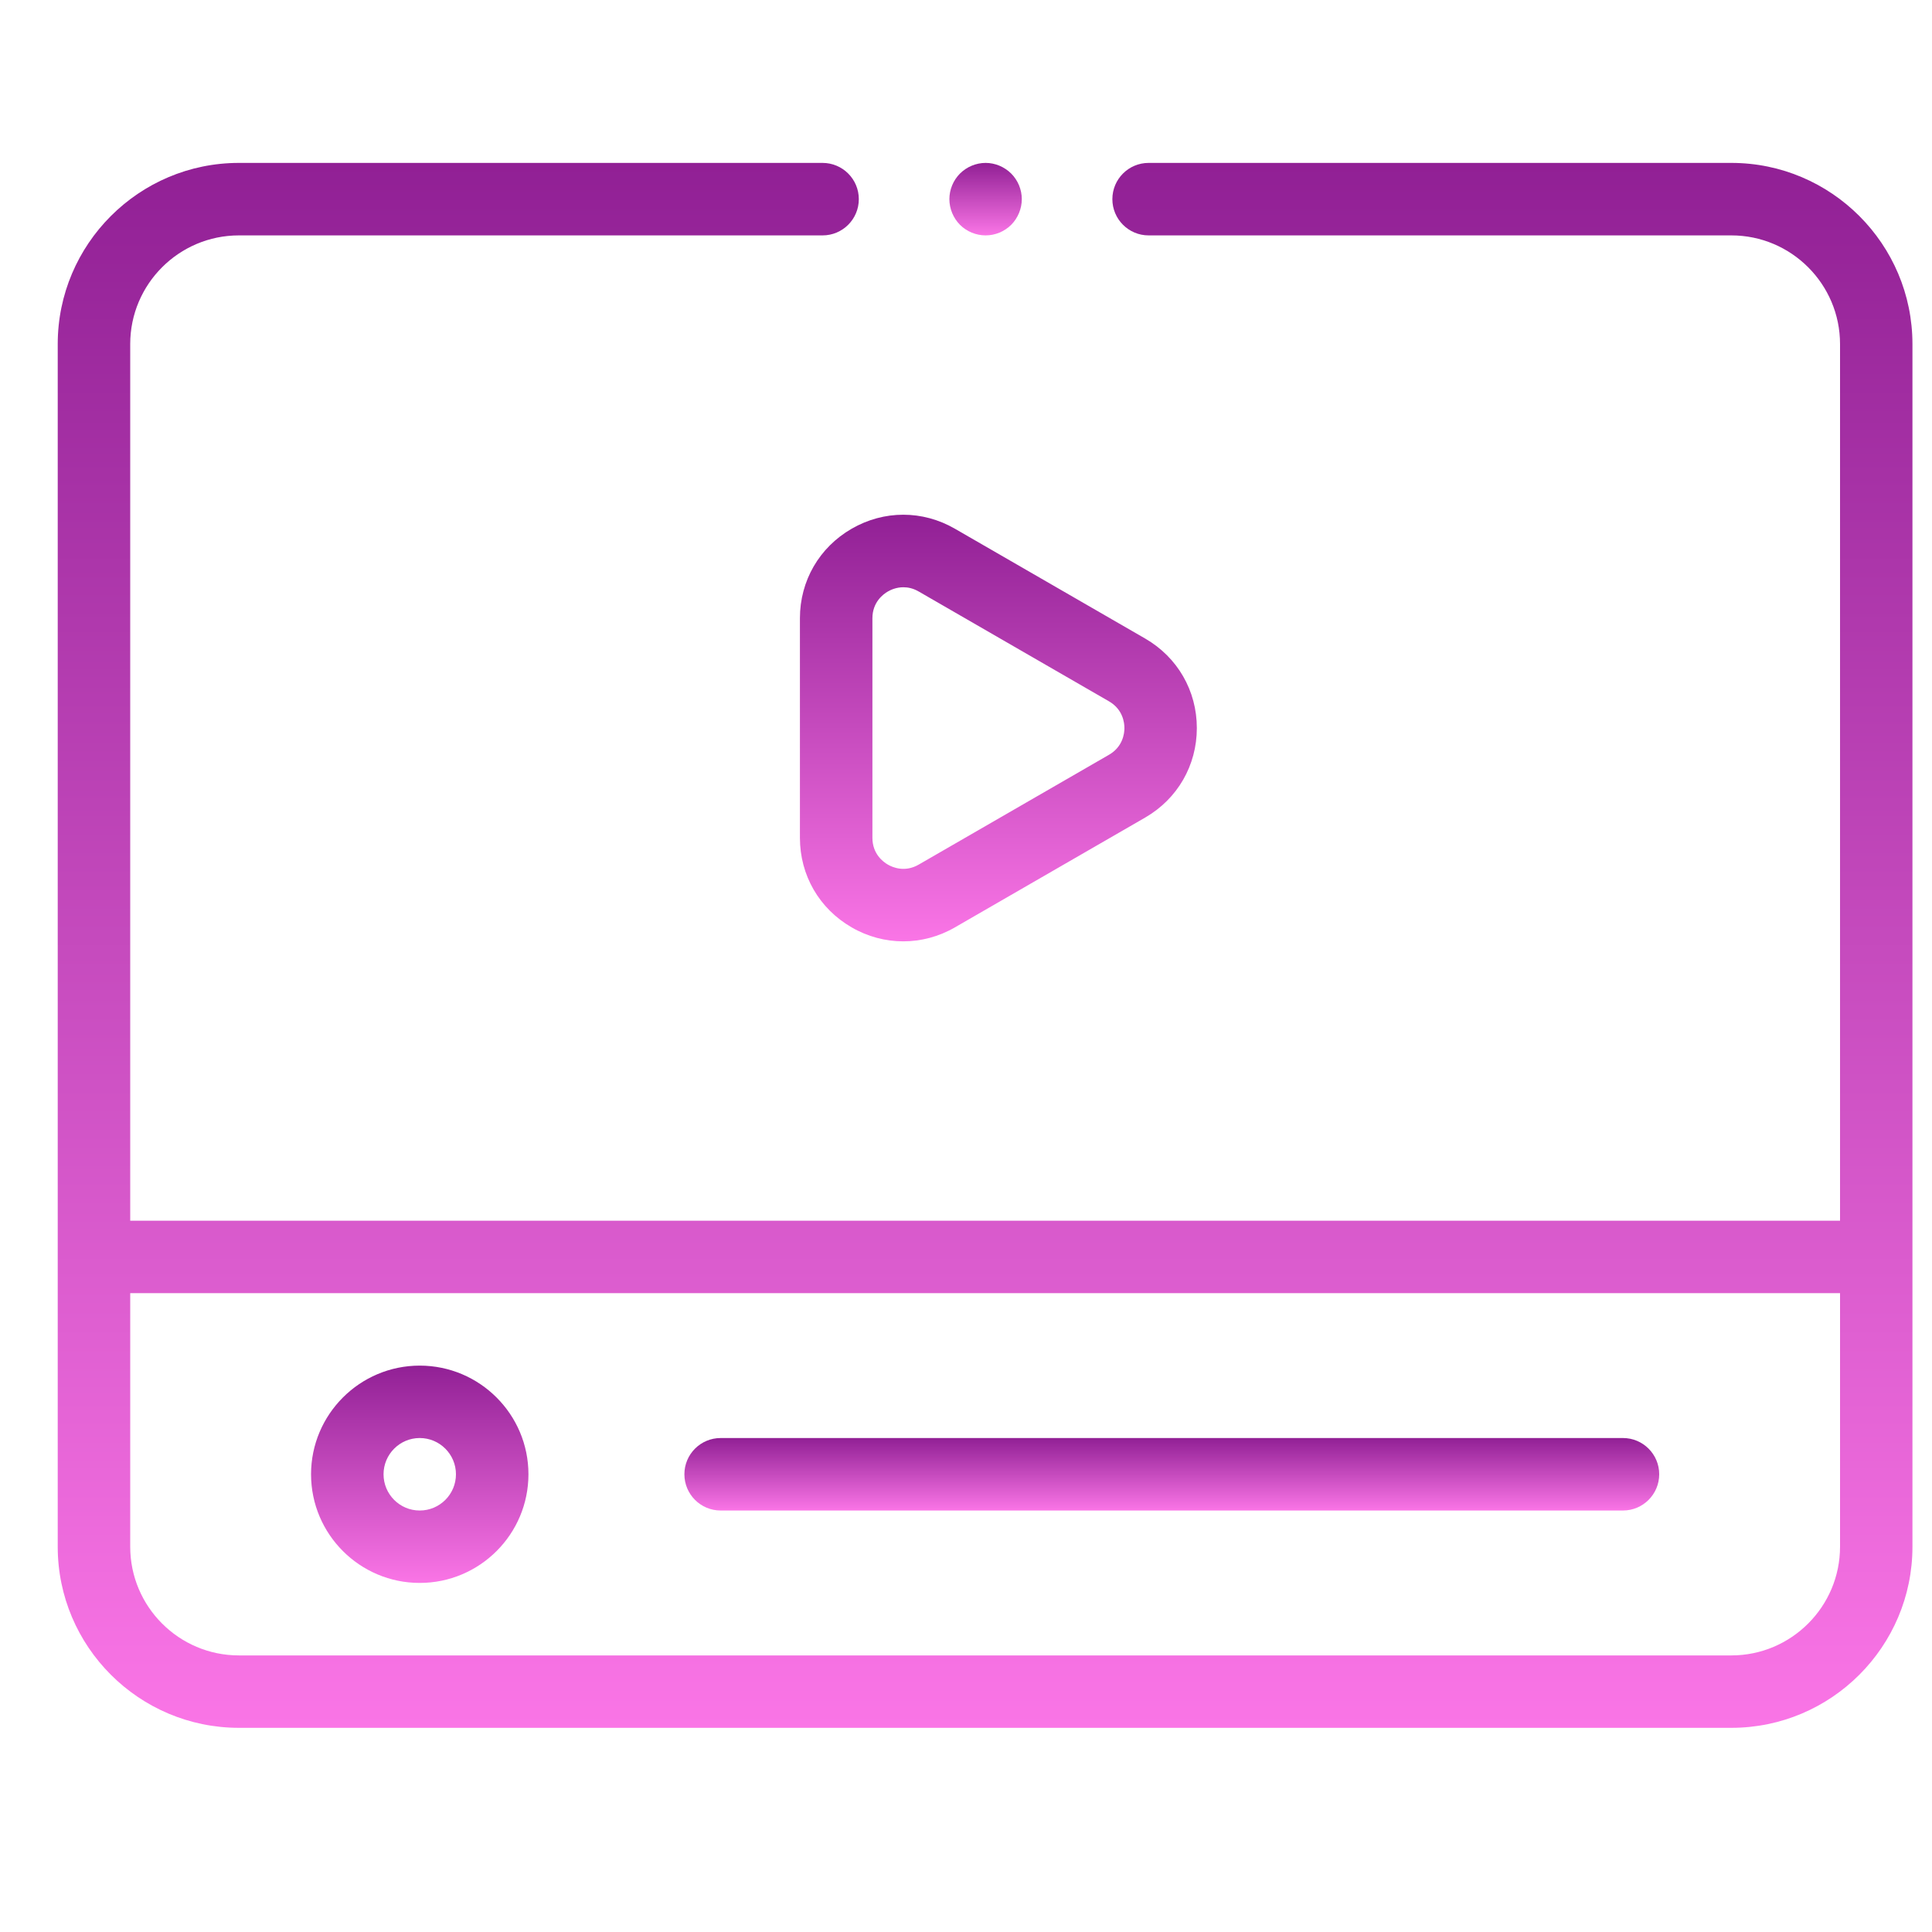 <svg width="25" height="25" viewBox="0 0 25 25" fill="none" xmlns="http://www.w3.org/2000/svg">
<g clip-path="url(#clip0_5513_324)">
<path d="M22.404 2.108H14.863C14.604 2.108 14.394 2.318 14.394 2.577C14.394 2.836 14.604 3.046 14.863 3.046H22.404C23.179 3.046 23.81 3.677 23.81 4.452V15.796H1.685V4.452C1.685 3.677 2.316 3.046 3.091 3.046H10.644C10.903 3.046 11.113 2.836 11.113 2.577C11.113 2.318 10.903 2.108 10.644 2.108H3.091C1.799 2.108 0.747 3.16 0.747 4.452V20.015C0.747 21.307 1.799 22.358 3.091 22.358H22.404C23.696 22.358 24.747 21.307 24.747 20.015V4.452C24.747 3.16 23.696 2.108 22.404 2.108ZM22.404 21.421H3.091C2.316 21.421 1.685 20.79 1.685 20.015V16.733H23.81V20.015C23.81 20.79 23.179 21.421 22.404 21.421Z" fill="url(#paint0_linear_5513_324)"/>
<path d="M5.431 17.671C4.656 17.671 4.025 18.302 4.025 19.077C4.025 19.853 4.656 20.483 5.431 20.483C6.207 20.483 6.838 19.853 6.838 19.077C6.838 18.302 6.207 17.671 5.431 17.671ZM5.431 19.546C5.173 19.546 4.963 19.336 4.963 19.077C4.963 18.819 5.173 18.608 5.431 18.608C5.69 18.608 5.9 18.819 5.9 19.077C5.9 19.336 5.69 19.546 5.431 19.546Z" fill="url(#paint1_linear_5513_324)"/>
<path d="M21.001 18.608H9.325C9.066 18.608 8.856 18.818 8.856 19.077C8.856 19.336 9.066 19.546 9.325 19.546H21.001C21.26 19.546 21.47 19.336 21.47 19.077C21.47 18.818 21.26 18.608 21.001 18.608Z" fill="url(#paint2_linear_5513_324)"/>
<path d="M10.351 8V10.842C10.351 11.326 10.601 11.758 11.02 12C11.229 12.121 11.459 12.181 11.688 12.181C11.918 12.181 12.148 12.121 12.357 12L14.819 10.579C15.237 10.337 15.487 9.904 15.487 9.421C15.487 8.938 15.237 8.505 14.819 8.263L12.357 6.842C11.938 6.6 11.439 6.6 11.02 6.842C10.601 7.084 10.351 7.516 10.351 8ZM11.289 8C11.289 7.792 11.429 7.688 11.489 7.654C11.525 7.633 11.598 7.599 11.69 7.599C11.75 7.599 11.817 7.613 11.888 7.654L14.35 9.075C14.53 9.179 14.55 9.352 14.55 9.421C14.55 9.49 14.53 9.663 14.35 9.767L11.888 11.188C11.708 11.292 11.549 11.223 11.489 11.188C11.429 11.154 11.289 11.05 11.289 10.842V8H11.289Z" fill="url(#paint3_linear_5513_324)"/>
<path d="M12.754 3.046C12.877 3.046 12.998 2.996 13.085 2.909C13.172 2.821 13.222 2.7 13.222 2.577C13.222 2.454 13.172 2.333 13.085 2.246C12.998 2.159 12.877 2.108 12.754 2.108C12.63 2.108 12.509 2.159 12.422 2.246C12.335 2.333 12.285 2.454 12.285 2.577C12.285 2.7 12.335 2.821 12.422 2.909C12.509 2.996 12.63 3.046 12.754 3.046Z" fill="url(#paint4_linear_5513_324)"/>
</g>
<defs>
<linearGradient id="paint0_linear_5513_324" x1="12.748" y1="2.108" x2="12.748" y2="22.358" gradientUnits="userSpaceOnUse">
<stop stop-color="#912095"/>
<stop offset="1" stop-color="#FA75E6"/>
</linearGradient>
<linearGradient id="paint1_linear_5513_324" x1="5.431" y1="17.671" x2="5.431" y2="20.483" gradientUnits="userSpaceOnUse">
<stop stop-color="#912095"/>
<stop offset="1" stop-color="#FA75E6"/>
</linearGradient>
<linearGradient id="paint2_linear_5513_324" x1="15.163" y1="18.608" x2="15.163" y2="19.546" gradientUnits="userSpaceOnUse">
<stop stop-color="#912095"/>
<stop offset="1" stop-color="#FA75E6"/>
</linearGradient>
<linearGradient id="paint3_linear_5513_324" x1="12.919" y1="6.661" x2="12.919" y2="12.181" gradientUnits="userSpaceOnUse">
<stop stop-color="#912095"/>
<stop offset="1" stop-color="#FA75E6"/>
</linearGradient>
<linearGradient id="paint4_linear_5513_324" x1="12.754" y1="2.108" x2="12.754" y2="3.046" gradientUnits="userSpaceOnUse">
<stop stop-color="#912095"/>
<stop offset="1" stop-color="#FA75E6"/>
</linearGradient>
<clipPath id="clip0_5513_324">
<rect width="24" height="24" fill="white" transform="translate(0.747 0.233)"/>
</clipPath>
</defs>
</svg>
